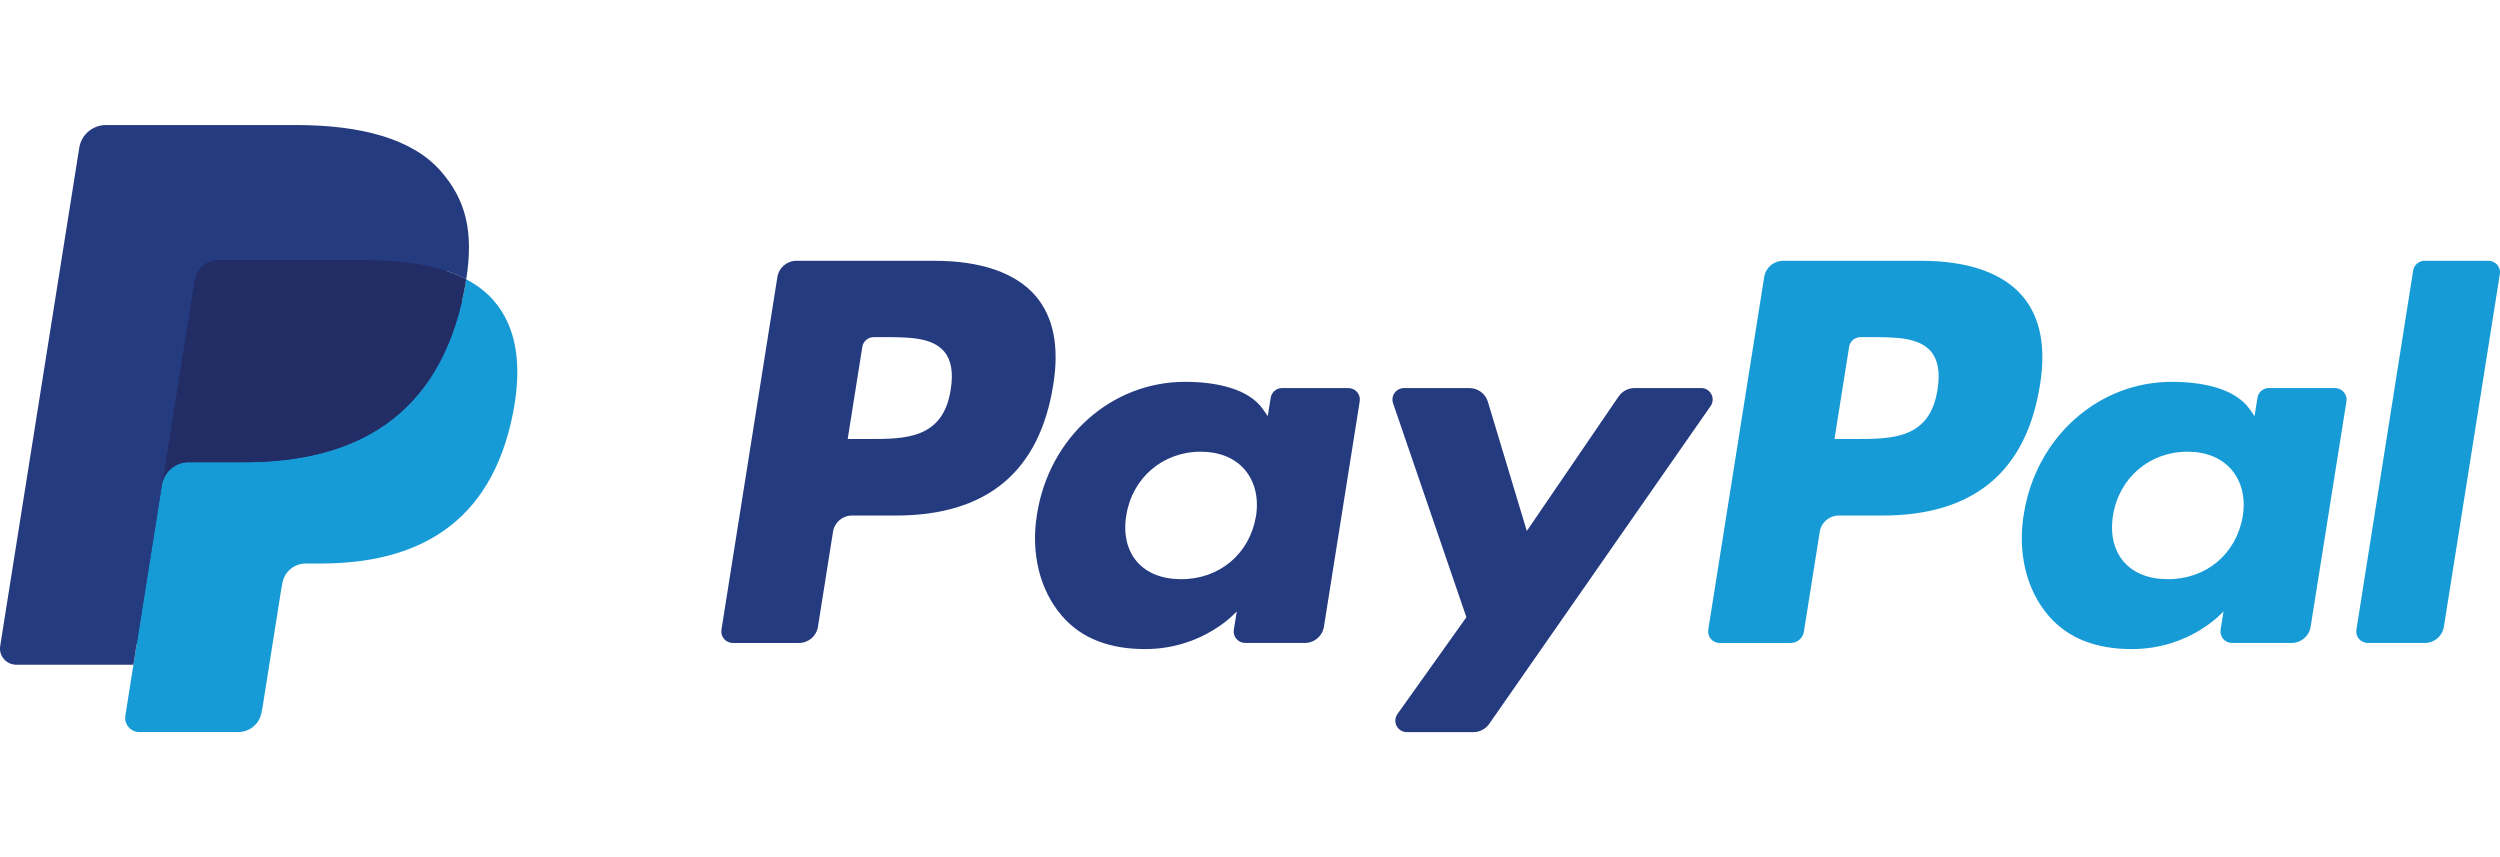 <?xml version="1.0" encoding="UTF-8"?>
<!-- Generator: Adobe Illustrator 28.0.0, SVG Export Plug-In . SVG Version: 6.00 Build 0)  -->
<svg xmlns="http://www.w3.org/2000/svg" xmlns:xlink="http://www.w3.org/1999/xlink" version="1.1" id="Layer_1" x="0px" y="0px" viewBox="0 0 140 48" style="enable-background:new 0 0 140 48;" xml:space="preserve">
<style type="text/css">
	.st0{clip-path:url(#SVGID_00000030468486265622239270000006706666605316665254_);}
	.st1{fill:#253B80;}
	.st2{fill:#179BD7;}
	.st3{fill:#222D65;}
</style>
<g>
	<defs>
		<rect id="SVGID_1_" y="0" width="140" height="48"></rect>
	</defs>
	<clipPath id="SVGID_00000052819436884020109650000018176463914514684081_">
		<use xlink:href="#SVGID_1_" style="overflow:visible;"></use>
	</clipPath>
	<g style="clip-path:url(#SVGID_00000052819436884020109650000018176463914514684081_);">
		<path class="st1" d="M52.347,14.605h-7.748c-0.529,0-0.981,0.382-1.065,0.904l-3.133,19.756    c-0.063,0.39,0.242,0.742,0.639,0.742h3.699c0.529,0,0.981-0.382,1.065-0.904l0.845-5.329    c0.081-0.522,0.533-0.904,1.063-0.904h2.453c5.104,0,8.049-2.455,8.817-7.323    c0.346-2.128,0.014-3.802-0.987-4.973C56.893,15.287,54.94,14.605,52.347,14.605z M53.24,21.819    c-0.423,2.765-2.547,2.765-4.601,2.765h-1.169l0.82-5.162c0.049-0.312,0.32-0.542,0.637-0.542h0.535    c1.399,0,2.718,0,3.4,0.793C53.271,20.145,53.395,20.85,53.24,21.819z M75.506,21.731h-3.709    c-0.316,0-0.588,0.23-0.637,0.542l-0.165,1.031l-0.259-0.374c-0.804-1.159-2.594-1.547-4.381-1.547    c-4.1,0-7.602,3.088-8.284,7.42c-0.354,2.161,0.149,4.228,1.382,5.668c1.13,1.325,2.748,1.877,4.672,1.877    c3.304,0,5.134-2.112,5.134-2.112l-0.165,1.025c-0.063,0.392,0.242,0.744,0.637,0.744h3.343    c0.531,0,0.979-0.382,1.065-0.904l2.005-12.627c0.063-0.388-0.238-0.742-0.635-0.742L75.506,21.731z     M70.335,28.911c-0.358,2.108-2.04,3.523-4.186,3.523c-1.077,0-1.938-0.343-2.492-0.994    c-0.548-0.647-0.757-1.567-0.582-2.592c0.334-2.089,2.044-3.552,4.157-3.552c1.052,0,1.91,0.347,2.474,1.004    C70.272,26.963,70.498,27.89,70.335,28.911z M95.263,21.731h-3.728c-0.356,0-0.69,0.177-0.892,0.47    l-5.142,7.533l-2.18-7.237c-0.136-0.452-0.558-0.764-1.032-0.764h-3.664c-0.446,0-0.755,0.433-0.613,0.848    l4.106,11.984l-3.86,5.419c-0.303,0.427,0.002,1.015,0.527,1.015h3.723c0.354,0,0.684-0.171,0.886-0.46    l12.4-17.8c0.297-0.425-0.008-1.009-0.529-1.009H95.263z"></path>
		<path class="st2" d="M107.607,14.605h-7.749c-0.529,0-0.979,0.382-1.063,0.904l-3.133,19.756    c-0.063,0.39,0.242,0.742,0.637,0.742h3.976c0.368,0,0.686-0.269,0.743-0.633l0.889-5.6    c0.082-0.522,0.534-0.904,1.063-0.904h2.451c5.104,0,8.05-2.455,8.819-7.323c0.348-2.128,0.014-3.802-0.989-4.973    C112.152,15.287,110.2,14.605,107.607,14.605z M108.5,21.819c-0.423,2.765-2.547,2.765-4.601,2.765h-1.168l0.82-5.162    c0.049-0.312,0.318-0.542,0.637-0.542h0.536c1.398,0,2.718,0,3.4,0.793C108.531,20.145,108.655,20.85,108.5,21.819z     M130.763,21.731h-3.707c-0.317,0-0.588,0.23-0.637,0.542l-0.165,1.031l-0.26-0.374    c-0.804-1.159-2.594-1.547-4.381-1.547c-4.1,0-7.6,3.088-8.282,7.42c-0.354,2.161,0.149,4.228,1.38,5.668    c1.132,1.325,2.749,1.877,4.672,1.877c3.305,0,5.135-2.112,5.135-2.112l-0.165,1.025    c-0.063,0.392,0.242,0.744,0.639,0.744h3.341c0.529,0,0.979-0.382,1.062-0.904l2.006-12.627    c0.061-0.388-0.243-0.742-0.64-0.742L130.763,21.731z M125.593,28.911c-0.357,2.108-2.04,3.523-4.186,3.523    c-1.075,0-1.938-0.343-2.492-0.994c-0.547-0.647-0.755-1.567-0.582-2.592c0.336-2.089,2.044-3.552,4.157-3.552    c1.055,0,1.91,0.347,2.474,1.004C125.532,26.963,125.758,27.89,125.593,28.911z M135.138,15.147l-3.18,20.117    c-0.063,0.39,0.243,0.742,0.638,0.742h3.196c0.531,0,0.981-0.382,1.065-0.904l3.135-19.756    c0.063-0.39-0.243-0.742-0.638-0.742h-3.578C135.46,14.607,135.187,14.835,135.138,15.147z"></path>
		<path class="st1" d="M8.229,39.842l0.592-3.743l-1.319-0.031H1.2L5.579,8.453l0.122-0.216L5.935,8.151    H16.562c3.528,0,5.963,0.729,7.233,2.171c0.597,0.676,0.975,1.383,1.158,2.159    c0.193,0.816,0.195,1.789,0.008,2.979l-0.014,0.086v0.762l0.597,0.335c0.503,0.265,0.9,0.567,1.207,0.914    c0.509,0.577,0.839,1.313,0.979,2.184c0.144,0.896,0.096,1.962-0.139,3.168    c-0.273,1.389-0.71,2.596-1.305,3.587c-0.546,0.912-1.242,1.668-2.068,2.253    c-0.788,0.557-1.724,0.98-2.785,1.249c-1.026,0.265-2.197,0.401-3.479,0.401h-0.827    c-0.59,0-1.167,0.212-1.616,0.592c-0.452,0.388-0.751,0.916-0.843,1.496l-0.063,0.337l-1.046,6.596    l-0.047,0.242l-0.065,0.142l-0.108,0.039H8.233H8.229z"></path>
		<path class="st2" d="M26.107,15.639l-0.108,0.62c-1.401,7.155-6.195,9.626-12.319,9.626h-3.117    c-0.749,0-1.38,0.54-1.496,1.276l-1.596,10.066l-0.452,2.853c-0.075,0.483,0.297,0.916,0.788,0.916    h5.529c0.655,0,1.211-0.472,1.313-1.115l0.055-0.279l1.04-6.569l0.067-0.359    c0.102-0.645,0.66-1.117,1.313-1.117h0.827c5.356,0,9.55-2.163,10.777-8.422    c0.513-2.615,0.246-4.799-1.107-6.333c-0.409-0.462-0.918-0.846-1.513-1.161H26.107z"></path>
		<path class="st3" d="M24.643,15.057l-0.662-0.169l-0.7-0.131c-0.841-0.136-1.761-0.199-2.748-0.199h-8.328    c-0.206,0-0.399,0.045-0.574,0.129c-0.385,0.183-0.67,0.544-0.739,0.988l-1.771,11.159l-0.051,0.325    c0.116-0.735,0.747-1.276,1.496-1.276h3.117c6.124,0,10.918-2.473,12.319-9.626l0.108-0.62    c-0.354-0.187-0.739-0.347-1.152-0.483l-0.314-0.099V15.057z"></path>
		<path class="st1" d="M10.891,15.675c0.069-0.444,0.354-0.805,0.739-0.986c0.175-0.084,0.368-0.129,0.574-0.129    h8.328c0.987,0,1.907,0.064,2.748,0.199l0.7,0.132l0.662,0.169l0.316,0.097    c0.413,0.136,0.798,0.298,1.152,0.483c0.417-2.644-0.004-4.443-1.441-6.074    c-1.584-1.795-4.446-2.564-8.104-2.564H5.938c-0.747,0-1.386,0.54-1.5,1.276L0.011,36.174    c-0.088,0.553,0.34,1.05,0.9,1.05H7.471l1.647-10.392l1.771-11.159L10.891,15.675z"></path>
	</g>
</g>
</svg>
